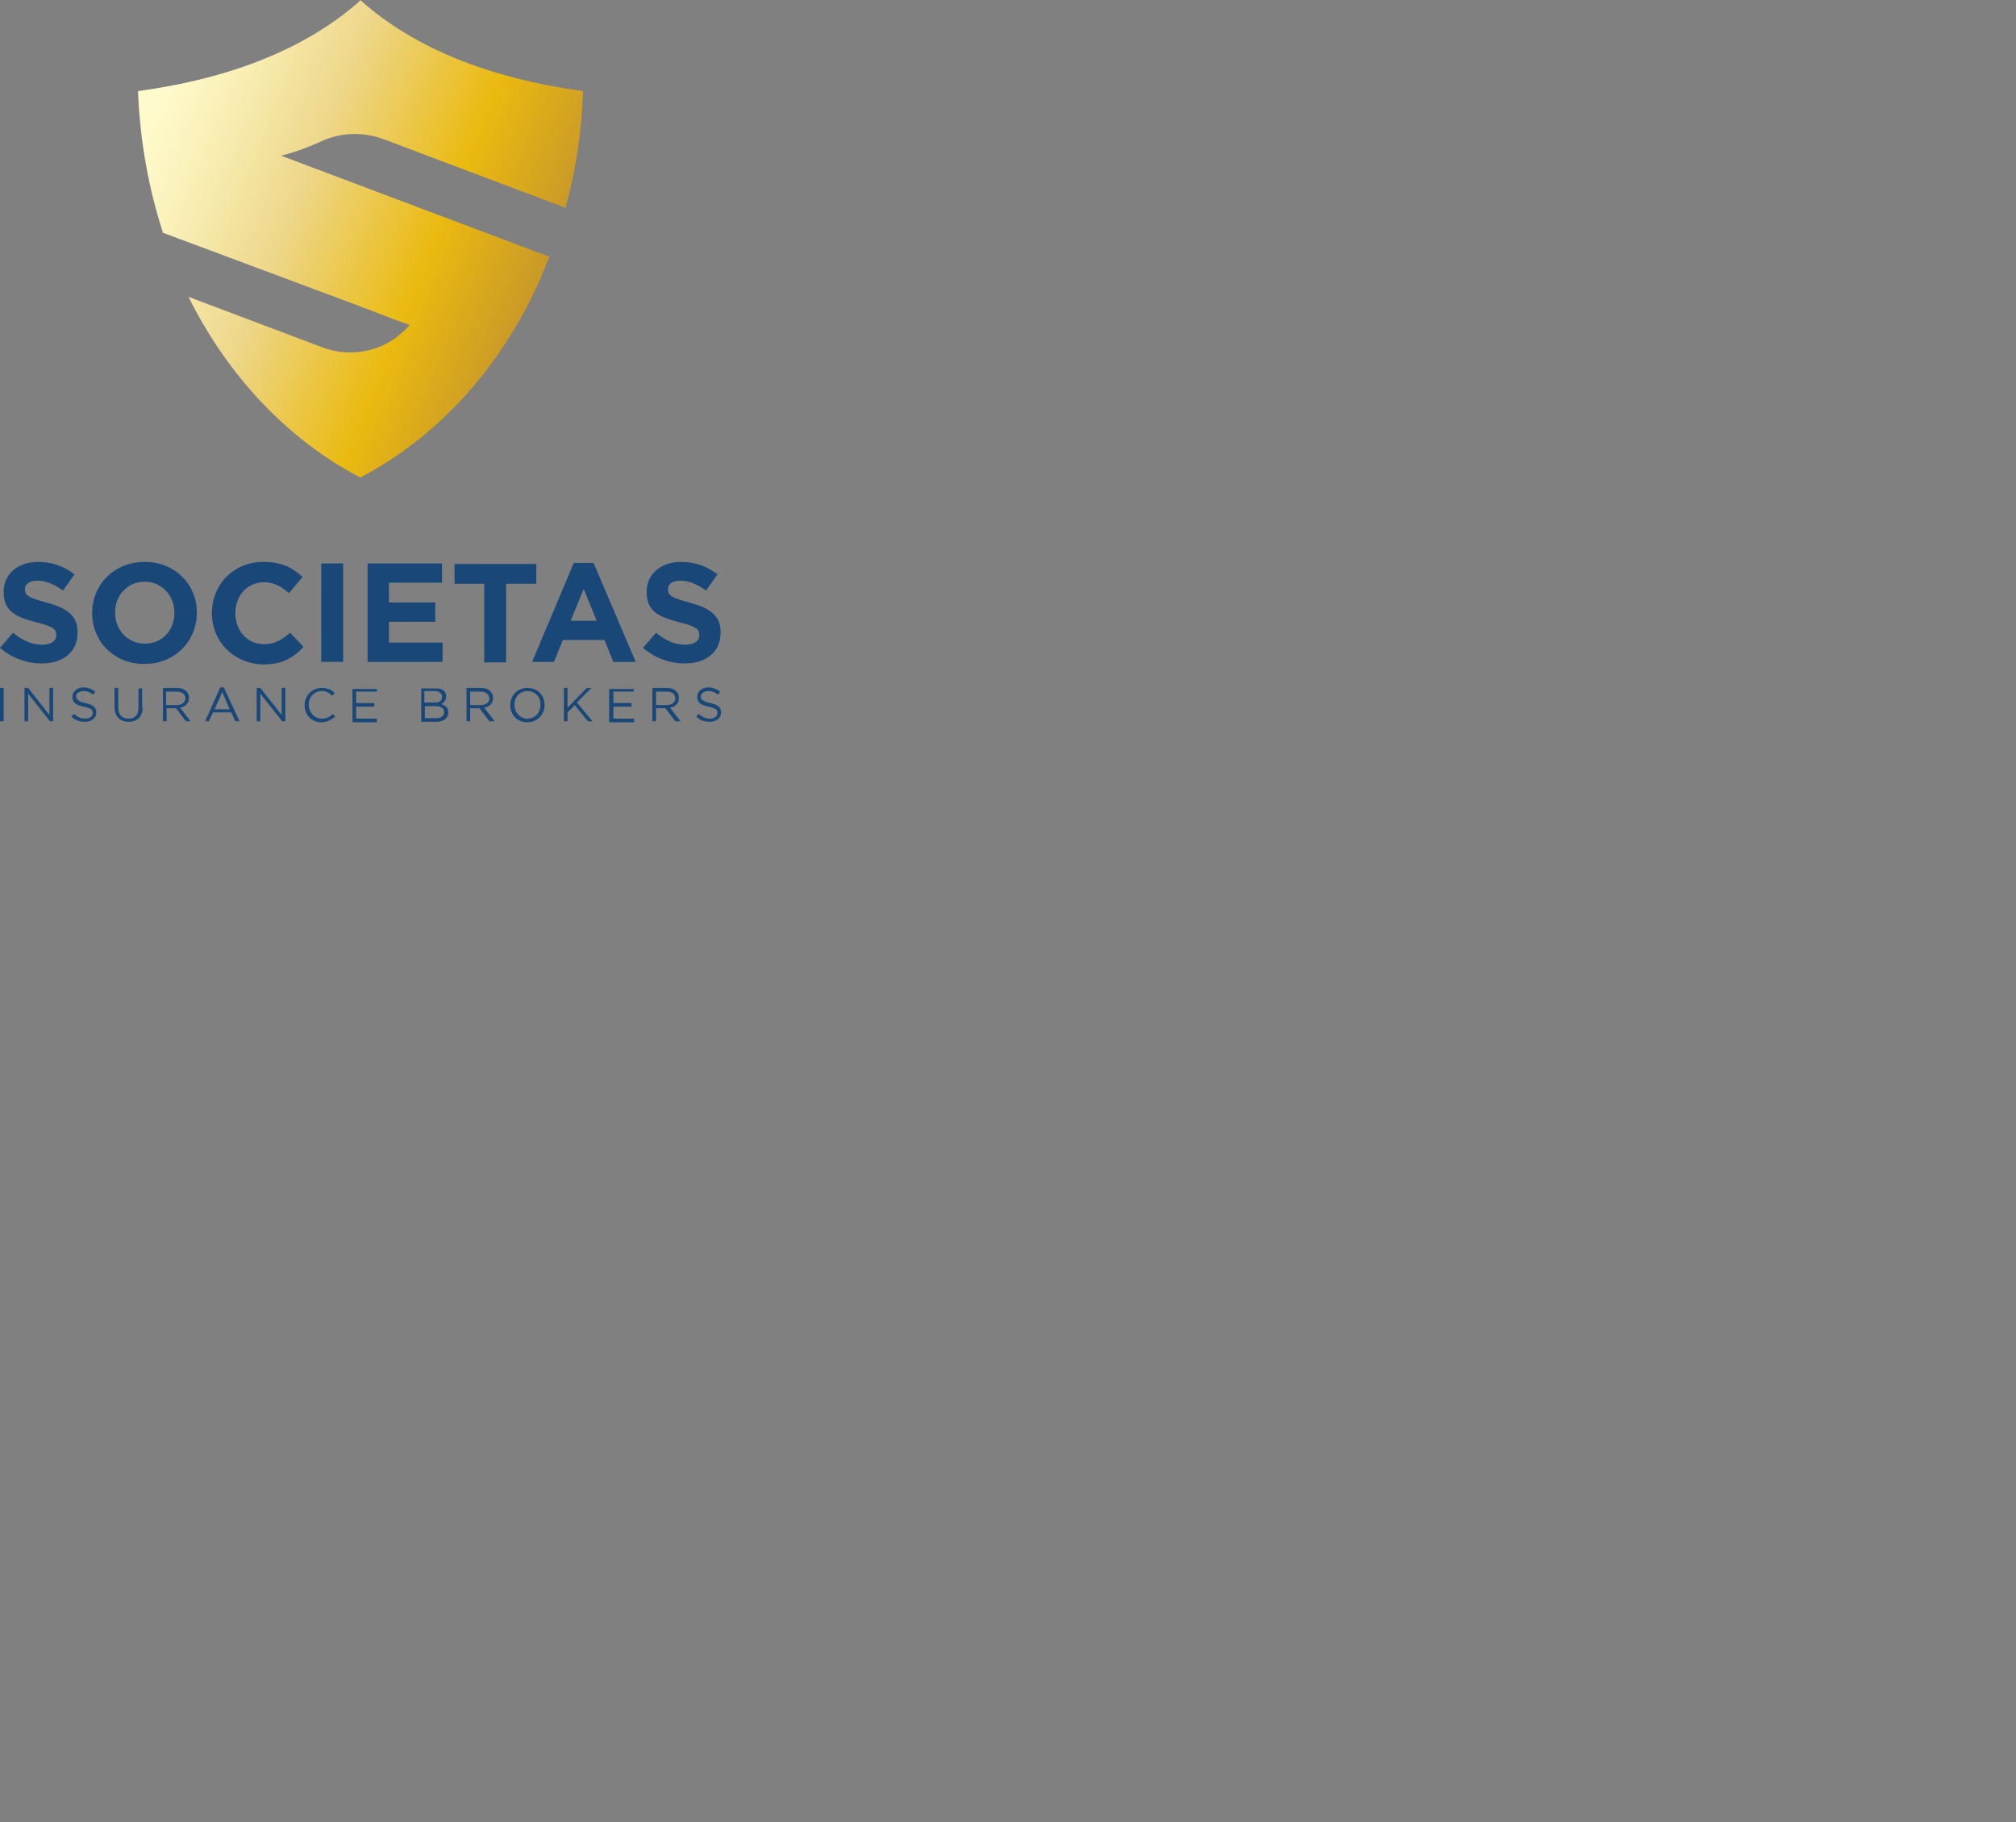 <?xml version="1.0" encoding="utf-8"?>
<!-- Generator: Adobe Illustrator 25.2.3, SVG Export Plug-In . SVG Version: 6.00 Build 0)  -->
<svg version="1.1" id="Layer_1" xmlns="http://www.w3.org/2000/svg" xmlns:xlink="http://www.w3.org/1999/xlink" x="0px" y="0px"
	 viewBox="0 0 387.2 349.9" style="enable-background:new 0 0 387.2 349.9;" xml:space="preserve">
<rect x="0" y="0" width="387.2" height="349.9" fill="#808080" stroke="none"/>
<style type="text/css">
	.st0{fill:#184778;}
	.st1{fill:url(#SVGID_1_);}
</style>
<g>
	<g>
		<path class="st0" d="M0,124.4l2.5-2.9c1.7,1.4,3.5,2.3,5.6,2.3c1.7,0,2.7-0.7,2.7-1.8v-0.1c0-1.1-0.6-1.6-3.8-2.4
			c-3.8-1-6.3-2-6.3-5.8v-0.1c0-3.4,2.8-5.7,6.6-5.7c2.8,0,5.1,0.9,7,2.4l-2.2,3.1c-1.7-1.2-3.3-1.9-4.9-1.9c-1.6,0-2.4,0.7-2.4,1.6
			v0.1c0,1.2,0.8,1.6,4.1,2.5c3.8,1,6,2.4,6,5.7v0.1c0,3.8-2.9,5.9-6.9,5.9C5.2,127.4,2.3,126.4,0,124.4z"/>
		<path class="st0" d="M17.7,117.7L17.7,117.7c0-5.4,4.2-9.8,10.1-9.8c5.8,0,10,4.3,10,9.7v0.1c0,5.4-4.2,9.8-10.1,9.8
			S17.7,123.1,17.7,117.7z M33.5,117.7L33.5,117.7c0-3.3-2.4-6-5.7-6c-3.3,0-5.7,2.6-5.7,5.9v0.1c0,3.2,2.4,5.9,5.7,5.9
			C31.2,123.6,33.5,121,33.5,117.7z"/>
		<path class="st0" d="M40.7,117.7L40.7,117.7c0-5.4,4.1-9.8,9.9-9.8c3.6,0,5.7,1.2,7.5,2.9l-2.6,3.1c-1.5-1.3-2.9-2.1-4.8-2.1
			c-3.2,0-5.5,2.6-5.5,5.9v0.1c0,3.2,2.2,5.9,5.5,5.9c2.2,0,3.5-0.9,5-2.2l2.6,2.7c-1.9,2.1-4.1,3.4-7.8,3.4
			C44.8,127.4,40.7,123.2,40.7,117.7z"/>
		<path class="st0" d="M61.7,108.2h4.2v18.9h-4.2V108.2z"/>
		<path class="st0" d="M70.6,108.2h14.3v3.7H74.7v3.8h8.9v3.7h-8.9v4H85v3.7H70.6V108.2z"/>
		<path class="st0" d="M93.1,112.1h-5.8v-3.8H103v3.8h-5.8v15.1h-4.2V112.1z"/>
		<path class="st0" d="M110.2,108.1h3.8l8.1,19h-4.3l-1.7-4.2h-8l-1.7,4.2h-4.2L110.2,108.1z M114.6,119.2l-2.5-6.1l-2.5,6.1H114.6z
			"/>
		<path class="st0" d="M123.5,124.4l2.5-2.9c1.7,1.4,3.5,2.3,5.6,2.3c1.7,0,2.7-0.7,2.7-1.8v-0.1c0-1.1-0.6-1.6-3.8-2.4
			c-3.8-1-6.3-2-6.3-5.8v-0.1c0-3.4,2.8-5.7,6.6-5.7c2.8,0,5.1,0.9,7,2.4l-2.2,3.1c-1.7-1.2-3.3-1.9-4.9-1.9c-1.6,0-2.4,0.7-2.4,1.6
			v0.1c0,1.2,0.8,1.6,4.1,2.5c3.8,1,6,2.4,6,5.7v0.1c0,3.8-2.9,5.9-6.9,5.9C128.7,127.4,125.8,126.4,123.5,124.4z"/>
		<path class="st0" d="M0.7,132.1v6.4H0v-6.4H0.7z"/>
		<path class="st0" d="M9.5,132.1h0.7v6.4H9.6l-4.2-5.3v5.3H4.7v-6.4h0.7l4.1,5.2V132.1z"/>
		<path class="st0" d="M16.4,135c1.4,0.3,2.1,0.8,2.1,1.8c0,1.1-0.9,1.8-2.2,1.8c-1,0-1.9-0.3-2.6-1l0.5-0.5
			c0.7,0.6,1.3,0.9,2.2,0.9c0.9,0,1.4-0.5,1.4-1.1c0-0.6-0.3-0.9-1.7-1.2c-1.5-0.3-2.2-0.8-2.2-1.9c0-1,0.9-1.8,2.1-1.8
			c0.9,0,1.6,0.3,2.3,0.8l-0.4,0.6c-0.6-0.5-1.2-0.7-1.9-0.7c-0.8,0-1.4,0.5-1.4,1C14.7,134.3,15,134.7,16.4,135z"/>
		<path class="st0" d="M27.4,135.8c0,1.9-1.1,2.8-2.7,2.8c-1.6,0-2.7-1-2.7-2.8v-3.7h0.7v3.7c0,1.4,0.7,2.2,2,2.2
			c1.2,0,1.9-0.7,1.9-2.1v-3.7h0.7V135.8z"/>
		<path class="st0" d="M35.7,138.5l-1.9-2.5h-1.8v2.5h-0.7v-6.4H34c1.4,0,2.3,0.8,2.3,1.9c0,1.1-0.7,1.7-1.7,1.9l2,2.6H35.7z
			 M33.9,132.8h-2v2.6h2c1,0,1.7-0.5,1.7-1.3C35.6,133.3,35,132.8,33.9,132.8z"/>
		<path class="st0" d="M46,138.5h-0.8l-0.8-1.7h-3.5l-0.8,1.7h-0.7l2.9-6.5h0.7L46,138.5z M42.7,132.9l-1.5,3.3h2.9L42.7,132.9z"/>
		<path class="st0" d="M54.1,132.1h0.7v6.4h-0.6l-4.2-5.3v5.3h-0.7v-6.4h0.7l4.1,5.2V132.1z"/>
		<path class="st0" d="M61.7,138.7c-1.9,0-3.2-1.5-3.2-3.3c0-1.8,1.4-3.3,3.3-3.3c1.2,0,1.9,0.4,2.5,1l-0.5,0.5
			c-0.5-0.5-1.1-0.9-2-0.9c-1.4,0-2.5,1.1-2.5,2.6c0,1.5,1.1,2.7,2.5,2.7c0.9,0,1.5-0.3,2.1-0.9l0.5,0.5
			C63.6,138.2,62.9,138.7,61.7,138.7z"/>
		<path class="st0" d="M72.3,132.8h-3.9v2.2h3.5v0.7h-3.5v2.3h4v0.7h-4.7v-6.4h4.7V132.8z"/>
		<path class="st0" d="M85.7,133.7c0,0.8-0.5,1.3-1,1.5c0.8,0.2,1.4,0.7,1.4,1.6c0,1.1-0.9,1.8-2.3,1.8h-2.9v-6.4h2.7
			C84.8,132.1,85.7,132.7,85.7,133.7z M84.9,133.8c0-0.6-0.5-1.1-1.4-1.1h-2v2.2h1.9C84.3,135,84.9,134.6,84.9,133.8z M85.3,136.7
			c0-0.7-0.6-1.1-1.7-1.1h-2v2.3h2.2C84.7,137.9,85.3,137.5,85.3,136.7z"/>
		<path class="st0" d="M94,138.5l-1.9-2.5h-1.8v2.5h-0.7v-6.4h2.8c1.4,0,2.3,0.8,2.3,1.9c0,1.1-0.7,1.7-1.7,1.9l2,2.6H94z
			 M92.3,132.8h-2v2.6h2c1,0,1.7-0.5,1.7-1.3C93.9,133.3,93.3,132.8,92.3,132.8z"/>
		<path class="st0" d="M101.3,138.7c-2,0-3.3-1.5-3.3-3.3c0-1.8,1.3-3.3,3.3-3.3c2,0,3.3,1.5,3.3,3.3
			C104.6,137.1,103.3,138.7,101.3,138.7z M101.3,132.7c-1.5,0-2.5,1.2-2.5,2.6c0,1.5,1.1,2.7,2.5,2.7c1.5,0,2.5-1.2,2.5-2.6
			C103.9,133.9,102.8,132.7,101.3,132.7z"/>
		<path class="st0" d="M113.8,138.5h-0.9l-2.5-3.1l-1.4,1.4v1.7h-0.7v-6.4h0.7v3.8l3.7-3.8h0.9l-2.8,2.8L113.8,138.5z"/>
		<path class="st0" d="M121.7,132.8h-3.9v2.2h3.5v0.7h-3.5v2.3h4v0.7H117v-6.4h4.7V132.8z"/>
		<path class="st0" d="M129.7,138.5l-1.9-2.5H126v2.5h-0.7v-6.4h2.8c1.4,0,2.3,0.8,2.3,1.9c0,1.1-0.7,1.7-1.7,1.9l2,2.6H129.7z
			 M128,132.8h-2v2.6h2c1,0,1.7-0.5,1.7-1.3C129.7,133.3,129.1,132.8,128,132.8z"/>
		<path class="st0" d="M136.4,135c1.4,0.3,2.1,0.8,2.1,1.8c0,1.1-0.9,1.8-2.2,1.8c-1,0-1.9-0.3-2.6-1l0.5-0.5
			c0.7,0.6,1.3,0.9,2.2,0.9c0.9,0,1.4-0.5,1.4-1.1c0-0.6-0.3-0.9-1.7-1.2c-1.5-0.3-2.2-0.8-2.2-1.9c0-1,0.9-1.8,2.1-1.8
			c0.9,0,1.6,0.3,2.3,0.8l-0.4,0.6c-0.6-0.5-1.2-0.7-1.9-0.7c-0.8,0-1.4,0.5-1.4,1C134.6,134.3,135,134.7,136.4,135z"/>
	</g>
	<linearGradient id="SVGID_1_" gradientUnits="userSpaceOnUse" x1="106.445" y1="60.963" x2="27.147" y2="28.925">
		<stop  offset="0" style="stop-color:#C2912E"/>
		<stop  offset="0.315" style="stop-color:#EABA10"/>
		<stop  offset="0.629" style="stop-color:#EDD688"/>
		<stop  offset="0.654" style="stop-color:#EED98D"/>
		<stop  offset="0.884" style="stop-color:#FAF1BA"/>
		<stop  offset="1" style="stop-color:#FFFACB"/>
	</linearGradient>
	<path class="st1" d="M69.4,0.2C79.6,9.2,93.8,15,112,17.5c-0.3,7.8-1.4,15.3-3.4,22.4l-35-13.2c-3.8-1.4-8.1-1.3-11.8,0.4
		c-2.4,1.1-5,2.1-7.8,2.8l51.5,19.4l0,0.1l0,0l-0.2,0.4l0,0c-0.5,1.2-1,2.4-1.5,3.7c-7.5,17-19.7,30.4-34.6,38.2
		c-13.8-7.2-25.4-19.4-33-34.7l25.7,9.7l0,0c5.3,2,11.4,0.9,15.5-3c0.4-0.4,0.9-0.8,1.3-1.3l-2-0.7l-7.6-2.9L31.3,44.7
		c-2.8-8.7-4.4-17.6-4.8-27.2C44.7,15,58.9,9.2,69.1,0.2L69.2,0L69.4,0.2z"/>
</g>
</svg>

